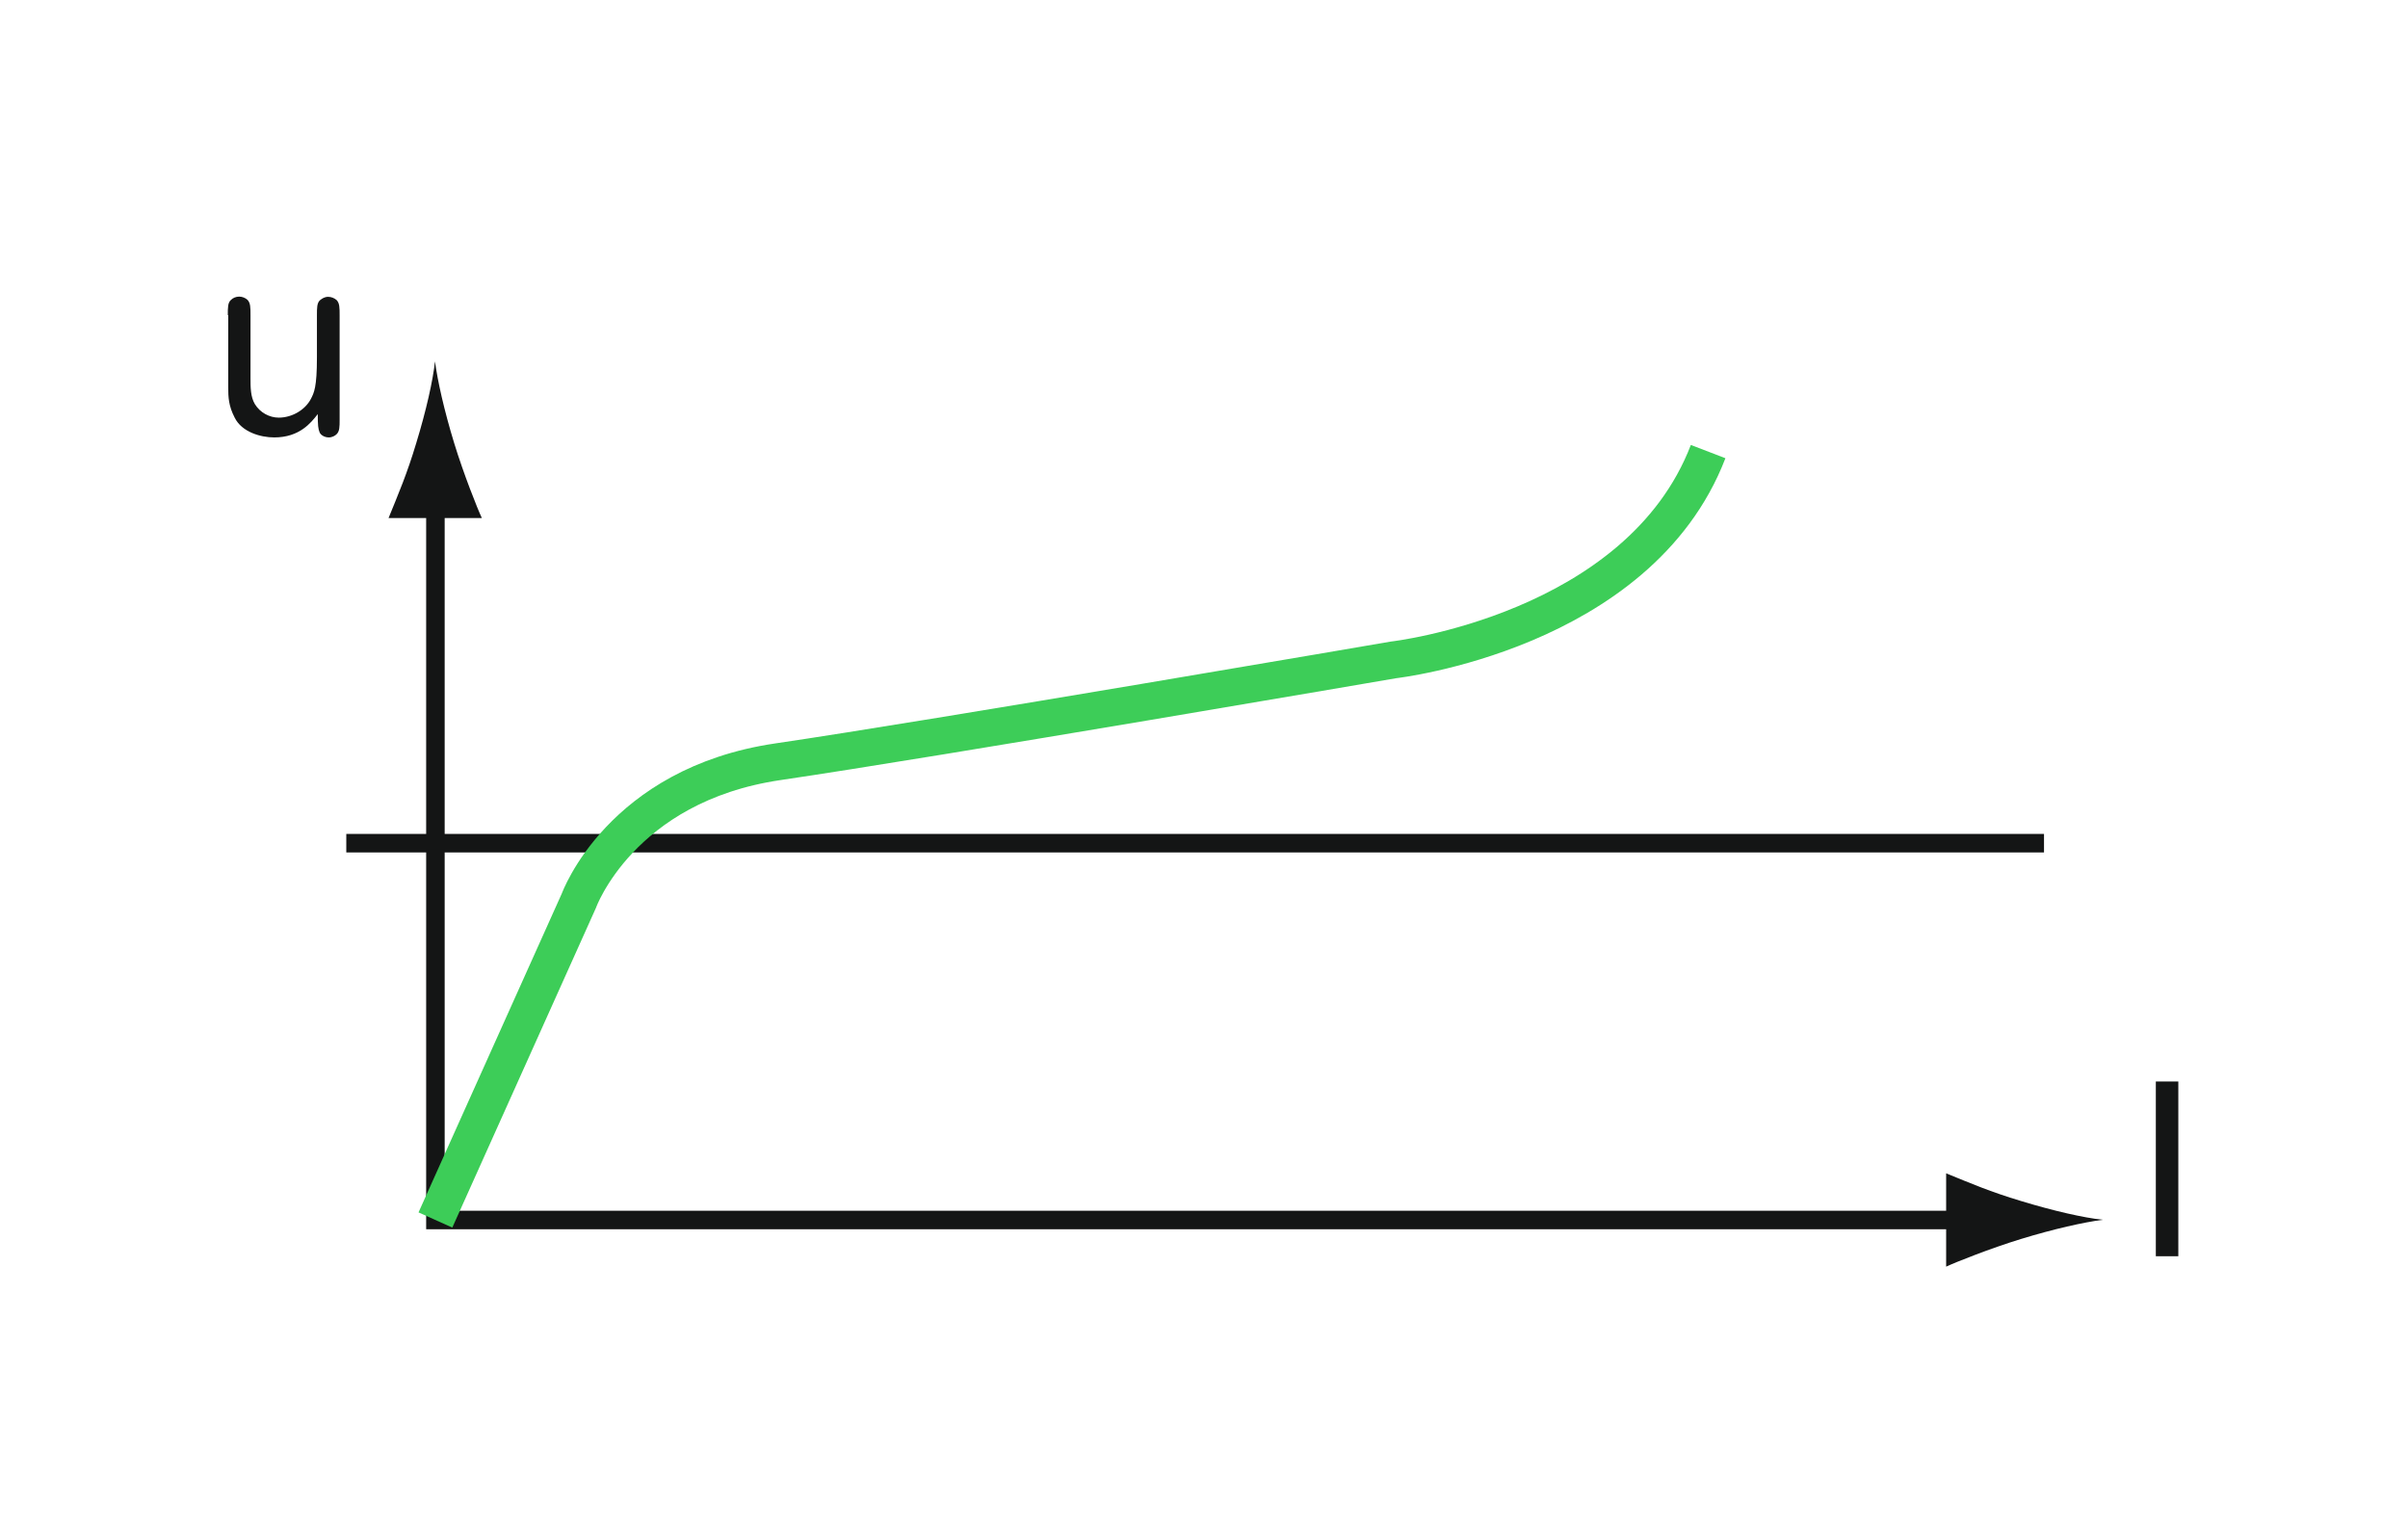 <?xml version="1.0" encoding="iso-8859-1"?>
<!-- Generator: Adobe Illustrator 19.2.1, SVG Export Plug-In . SVG Version: 6.00 Build 0)  -->
<svg version="1.1" id="Calque_1" xmlns="http://www.w3.org/2000/svg" xmlns:xlink="http://www.w3.org/1999/xlink" x="0px" y="0px"
	 width="115.64px" height="73.5px" viewBox="0 0 115.64 73.5" style="enable-background:new 0 0 115.64 73.5;" xml:space="preserve"
	>
<style type="text/css">
	.st0{fill:none;stroke:#141515;stroke-width:0.889;}
	.st1{fill:#141515;}
	.st2{fill:none;stroke:#3DCD58;stroke-width:1.778;}
	.st3{fill:none;}
</style>
<g>
	<g>
		<polyline class="st0" points="20.91,23.37 20.91,58.57 94.96,58.57 		"/>
		<path class="st1" d="M97.06,57.66c-1.47-0.44-2.42-0.85-3.6-1.33v4.48c0.42-0.2,2.13-0.88,3.6-1.33c1.57-0.48,3-0.8,3.92-0.92
			C100.06,58.46,98.64,58.14,97.06,57.66z"/>
		<path class="st1" d="M19.99,21.27c-0.44,1.47-0.85,2.42-1.33,3.6h4.48c-0.2-0.42-0.88-2.13-1.33-3.6c-0.48-1.57-0.8-3-0.92-3.92
			C20.79,18.27,20.47,19.7,19.99,21.27z"/>
	</g>
</g>
<line class="st0" x1="16.63" y1="40.48" x2="98.16" y2="40.48"/>
<g>
	<path class="st1" d="M10.94,15.13c0-0.37,0-0.6,0.15-0.73c0.1-0.1,0.24-0.16,0.4-0.16c0.14,0,0.29,0.06,0.39,0.15
		c0.15,0.15,0.15,0.37,0.15,0.75v3.01c0,0.44,0,0.9,0.21,1.25c0.25,0.41,0.7,0.65,1.15,0.65c0.62,0,1.26-0.36,1.54-0.9
		c0.15-0.29,0.29-0.55,0.29-1.99v-2.02c0-0.36,0-0.6,0.15-0.73c0.09-0.07,0.21-0.16,0.39-0.16c0.15,0,0.29,0.06,0.4,0.15
		c0.15,0.15,0.15,0.37,0.15,0.75v4.99c0,0.35,0,0.57-0.15,0.71c-0.07,0.07-0.21,0.15-0.37,0.15c-0.21,0-0.39-0.12-0.44-0.24
		c-0.07-0.17-0.09-0.34-0.09-0.88c-0.32,0.41-0.87,1.12-2.09,1.12c-0.66,0-1.56-0.26-1.9-0.95c-0.29-0.56-0.31-0.97-0.31-1.47V15.13
		z"/>
</g>
<g>
	<path class="st1" d="M104.61,51.92v8.39h-1.08v-8.39H104.61z"/>
</g>
<path class="st2" d="M20.91,58.57l6.89-15.33c0,0,2-5.56,9.56-6.67s29.56-4.89,29.56-4.89s11.78-1.33,15.11-10"/>
<rect class="st3" width="115.64" height="73.5"/>
<g>
</g>
<g>
</g>
<g>
</g>
<g>
</g>
<g>
</g>
<g>
</g>
</svg>
